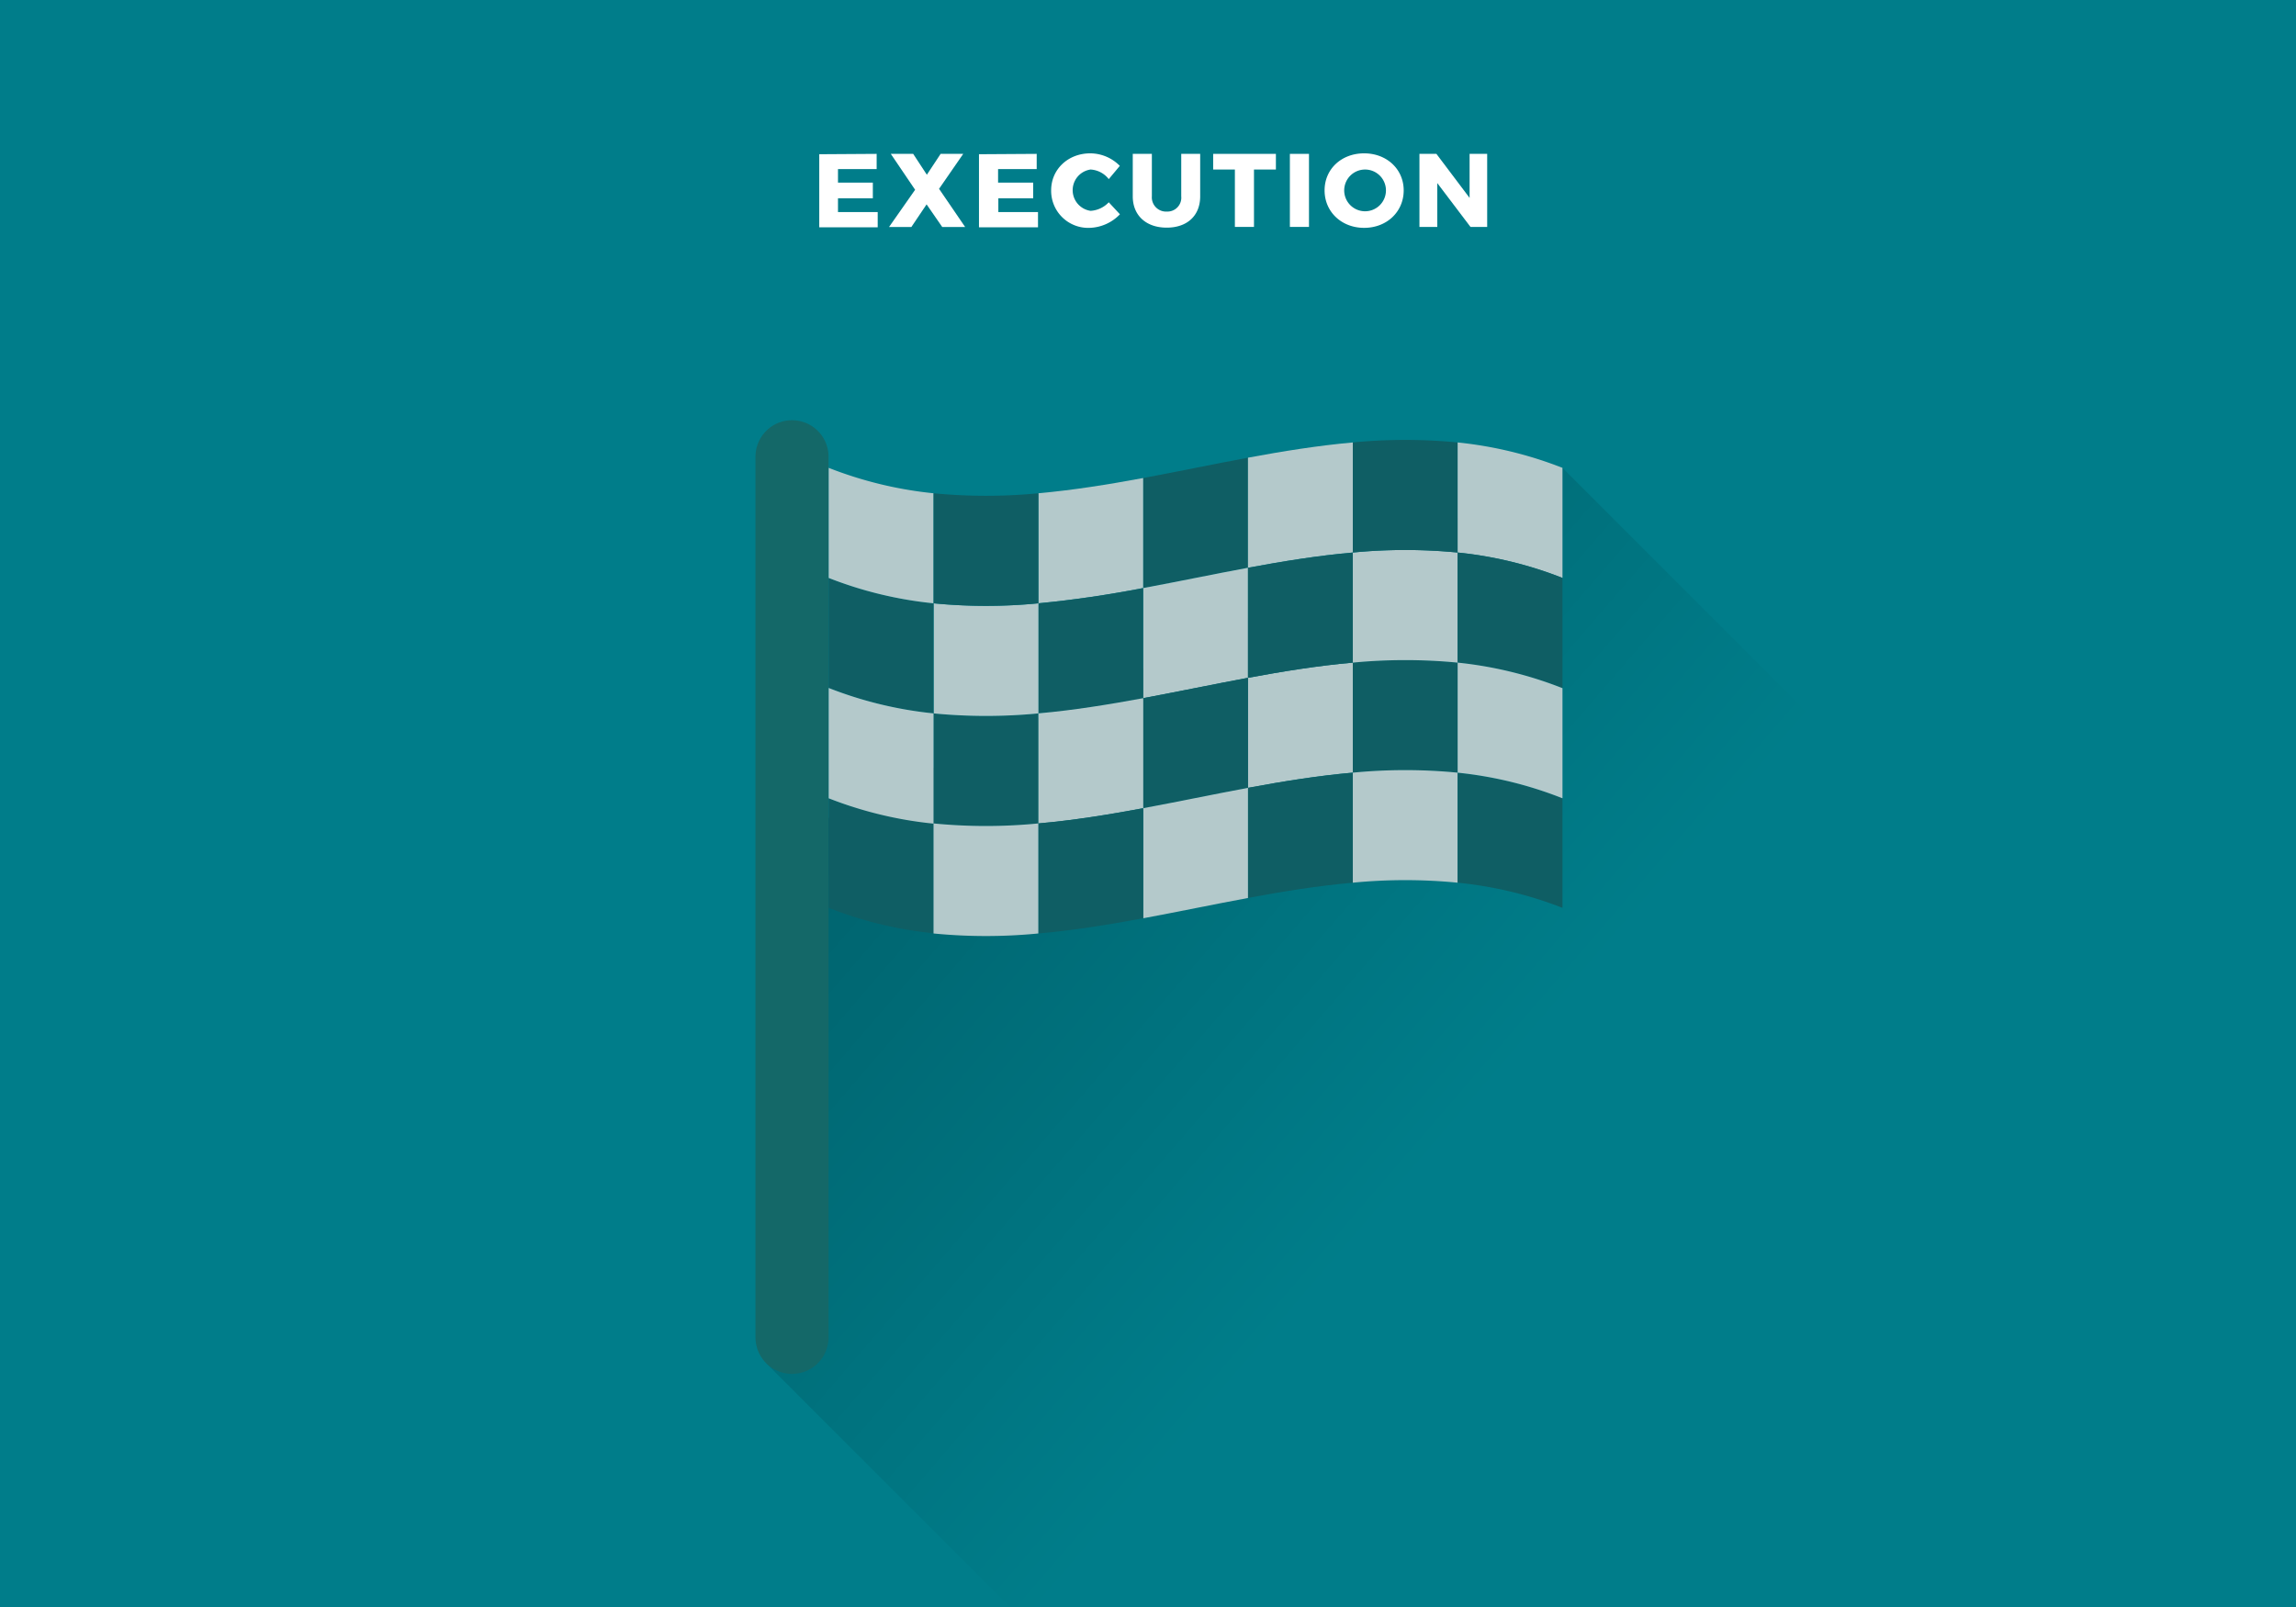 <svg id="Layer_1" data-name="Layer 1" xmlns="http://www.w3.org/2000/svg" xmlns:xlink="http://www.w3.org/1999/xlink" viewBox="0 0 440 308"><defs><style>.cls-1{fill:#007d8a;}.cls-2{fill:url(#linear-gradient);}.cls-3{fill:#146868;}.cls-4{fill:#0f5e64;}.cls-5{fill:#b4c9cb;}.cls-6{fill:#fff;}</style><linearGradient id="linear-gradient" x1="281.93" y1="229.39" x2="178.02" y2="139.81" gradientUnits="userSpaceOnUse"><stop offset="0.08" stop-opacity="0"/><stop offset="1" stop-opacity="0.2"/></linearGradient></defs><title>bundles raise funds copy 4</title><rect class="cls-1" width="440" height="308"/><polygon class="cls-2" points="392.35 182.59 240.56 308 193.55 308 146.89 261.34 151.78 160.09 299.43 89.67 392.35 182.59"/><path class="cls-3" d="M151.78,263.32h0a7,7,0,0,0,7-7V87.54a7,7,0,0,0-7-7h0a7,7,0,0,0-7,7V256.29A7,7,0,0,0,151.78,263.32Z"/><path class="cls-4" d="M259.25,127v21.1a103.73,103.73,0,0,1,20.09,0V127A104.53,104.53,0,0,0,259.25,127Z"/><path class="cls-5" d="M259.25,105.9V127a104.53,104.53,0,0,1,20.09,0V105.9A103.73,103.73,0,0,0,259.25,105.9Z"/><path class="cls-5" d="M239.16,129.91V151c6.7-1.25,13.4-2.33,20.09-2.92V127C252.56,127.59,245.86,128.67,239.16,129.91Z"/><path class="cls-4" d="M279.34,105.9V84.8a104.53,104.53,0,0,0-20.09,0v21.1A103.73,103.73,0,0,1,279.34,105.9Z"/><path class="cls-4" d="M239.16,108.82V87.72c-6.69,1.25-13.39,2.65-20.09,3.9v21.09C225.77,111.47,232.47,110.06,239.16,108.82Z"/><path class="cls-5" d="M219.07,112.71V91.62c-6.69,1.24-13.39,2.32-20.09,2.92v21.09C205.68,115,212.38,114,219.07,112.71Z"/><path class="cls-5" d="M259.25,105.9V84.8c-6.69.6-13.39,1.68-20.09,2.92v21.1C245.86,107.57,252.56,106.49,259.25,105.9Z"/><path class="cls-5" d="M239.16,129.91V108.82c-6.69,1.24-13.39,2.65-20.09,3.89v21.1C225.77,132.56,232.47,131.16,239.16,129.91Z"/><path class="cls-4" d="M219.07,133.81v-21.1C212.38,114,205.68,115,199,115.63v21.1C205.68,136.13,212.38,135.05,219.07,133.81Z"/><path class="cls-4" d="M259.25,127V105.9c-6.69.59-13.39,1.67-20.09,2.92v21.09C245.86,128.67,252.56,127.59,259.25,127Z"/><path class="cls-4" d="M219.07,133.81V154.9c6.7-1.24,13.4-2.65,20.09-3.89v-21.1C232.47,131.16,225.77,132.56,219.07,133.81Z"/><path class="cls-4" d="M178.9,136.73v21.09a102.84,102.84,0,0,0,20.08,0V136.73A104.43,104.43,0,0,1,178.9,136.73Z"/><path class="cls-5" d="M199,136.73v-21.1a102.84,102.84,0,0,1-20.08,0v21.1A104.43,104.43,0,0,0,199,136.73Z"/><path class="cls-5" d="M199,136.73v21.09c6.7-.59,13.4-1.67,20.09-2.92V133.81C212.38,135.05,205.68,136.13,199,136.73Z"/><path class="cls-5" d="M259.25,148.09v21.09a102.94,102.94,0,0,1,20.09,0V148.09A103.73,103.73,0,0,0,259.25,148.09Z"/><path class="cls-4" d="M239.16,151V172.1c6.7-1.25,13.4-2.33,20.09-2.92V148.09C252.56,148.68,245.86,149.76,239.16,151Z"/><path class="cls-4" d="M279.34,169.18A75.47,75.47,0,0,1,299.43,174V153a75.12,75.12,0,0,0-20.09-4.87Z"/><path class="cls-5" d="M279.34,84.8v21.1a75.12,75.12,0,0,1,20.09,4.87V89.67A75.88,75.88,0,0,0,279.34,84.8Z"/><path class="cls-5" d="M219.07,154.9V176c6.7-1.24,13.4-2.65,20.09-3.89V151C232.47,152.25,225.77,153.66,219.07,154.9Z"/><path class="cls-4" d="M279.34,127a75.88,75.88,0,0,1,20.09,4.87V110.77a75.12,75.12,0,0,0-20.09-4.87Z"/><path class="cls-5" d="M279.34,148.09A75.12,75.12,0,0,1,299.43,153v-21.1A75.88,75.88,0,0,0,279.34,127Z"/><path class="cls-4" d="M158.81,153V174a75,75,0,0,0,20.09,4.87V157.82A75.38,75.38,0,0,1,158.81,153Z"/><path class="cls-4" d="M178.9,115.63a75.38,75.38,0,0,1-20.09-4.86v21.09a75.79,75.79,0,0,0,20.09,4.87Z"/><path class="cls-5" d="M178.9,94.54a75.79,75.79,0,0,1-20.09-4.87v21.1a75.38,75.38,0,0,0,20.09,4.86Z"/><path class="cls-5" d="M178.9,136.73a75.79,75.79,0,0,1-20.09-4.87V153a75.38,75.38,0,0,0,20.09,4.86Z"/><path class="cls-4" d="M199,157.82v21.09c6.7-.59,13.4-1.67,20.09-2.92V154.9C212.38,156.15,205.68,157.23,199,157.82Z"/><path class="cls-5" d="M178.9,157.82v21.09a102.84,102.84,0,0,0,20.08,0V157.82A102.84,102.84,0,0,1,178.9,157.82Z"/><path class="cls-4" d="M199,115.63V94.54a104.43,104.43,0,0,1-20.08,0v21.09A102.84,102.84,0,0,0,199,115.63Z"/><path class="cls-6" d="M168,29.49v2.92h-7.41V35h6.68V38h-6.68v2.64h7.61v2.92H157v-14Z"/><path class="cls-6" d="M175,29.49l2.62,4,2.64-4h4.33l-4.63,6.7,5,7.32h-4.39l-3-4.34-2.92,4.34h-4.28l5-7.14-4.66-6.88Z"/><path class="cls-6" d="M198.67,29.49v2.92h-7.4V35H198V38h-6.68v2.64h7.6v2.92H187.61v-14Z"/><path class="cls-6" d="M209,32.49a4,4,0,0,0,0,7.92,5.2,5.2,0,0,0,3.48-1.64l2.14,2.3a8.38,8.38,0,0,1-5.82,2.6,7.1,7.1,0,0,1-7.36-7.2c0-4,3.22-7.08,7.5-7.08a8,8,0,0,1,5.66,2.4l-2.12,2.54A4.77,4.77,0,0,0,209,32.49Z"/><path class="cls-6" d="M223.63,40.55a2.66,2.66,0,0,0,2.74-2.92V29.49H230v8.14c0,3.7-2.48,6-6.42,6s-6.5-2.34-6.5-6V29.49h3.66v8.14A2.73,2.73,0,0,0,223.63,40.55Z"/><path class="cls-6" d="M244.51,29.49v3h-4.2v11h-3.66v-11h-4.16v-3Z"/><path class="cls-6" d="M250.85,29.49v14h-3.66v-14Z"/><path class="cls-6" d="M269,36.49c0,4.1-3.24,7.18-7.58,7.18s-7.58-3.08-7.58-7.18,3.24-7.1,7.58-7.1S269,32.43,269,36.49Zm-11.4,0a4,4,0,0,0,3.86,4,4,4,0,1,0-3.86-4Z"/><path class="cls-6" d="M275.27,29.49l6.36,8.44V29.49H285v14h-3.2l-6.36-8.4v8.4h-3.42v-14Z"/></svg>
